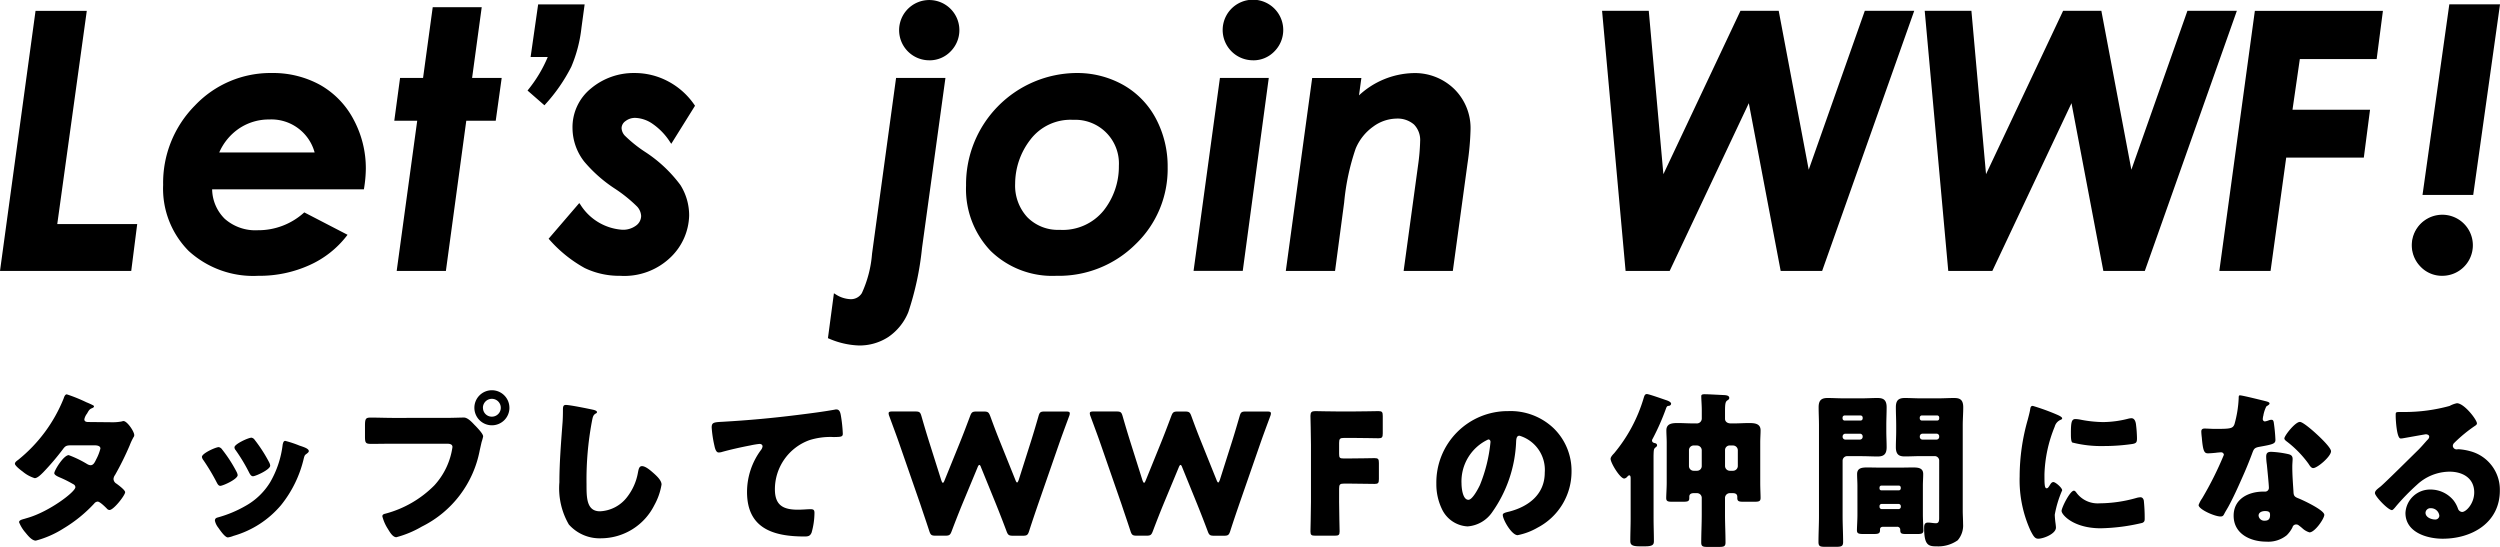 <svg xmlns="http://www.w3.org/2000/svg" width="224.515" height="49.122"><g data-name="グループ 37722"><g data-name="グループ 5108"><path data-name="パス 6447" d="M10.104 37.921a4.149 4.149 0 00.848-.077.433.433 0 01.135-.031c.333 0 .969.939.969 1.257a.269.269 0 01-.059.182 5.317 5.317 0 00-.348.741 25.983 25.983 0 01-1.317 2.663.677.677 0 00-.138.364.508.508 0 00.258.41c.167.12.787.575.787.772 0 .272-1.03 1.6-1.407 1.6a.338.338 0 01-.242-.135c-.151-.152-.621-.621-.818-.621a.428.428 0 00-.317.182 12.57 12.57 0 01-2.741 2.224 8.87 8.87 0 01-2.5 1.1c-.348 0-.712-.454-.909-.7a3.26 3.26 0 01-.591-.952c0-.167.182-.228.529-.319.077-.029.152-.045.243-.075 1.938-.56 4.284-2.331 4.284-2.755a.313.313 0 00-.2-.273 10.423 10.423 0 00-1.242-.62c-.135-.061-.453-.2-.453-.364 0-.242.832-1.62 1.3-1.62a9.683 9.683 0 011.65.8.719.719 0 00.3.107c.258 0 .379-.242.515-.53a4.306 4.306 0 00.378-.97c0-.257-.333-.288-.53-.288H6.43c-.424 0-.546.032-.758.319a23.363 23.363 0 01-1.785 2.1c-.182.181-.515.53-.772.53a3.081 3.081 0 01-1.076-.591c-.379-.272-.7-.574-.7-.7 0-.152.181-.272.287-.348a13.541 13.541 0 004.087-5.509c.046-.137.121-.379.288-.379a13.983 13.983 0 011.756.711c.272.107.484.213.574.258.061.031.107.061.107.107 0 .074-.032.1-.167.165-.242.091-.3.213-.454.485a1.223 1.223 0 00-.242.516c0 .181.137.226.288.242z"/><path data-name="パス 6448" d="M21.222 42.33a.99.99 0 01.122.332c0 .38-1.333.97-1.559.97-.167 0-.258-.182-.319-.3a18.682 18.682 0 00-1.194-2 .6.6 0 01-.138-.3c0-.319 1.241-.878 1.514-.878a.479.479 0 01.3.211 12.445 12.445 0 011.274 1.965zm5.617-2.331c.454.152.893.287.893.514 0 .077-.077.152-.2.242-.137.106-.167.106-.242.378a10.464 10.464 0 01-2.058 4.239 8.729 8.729 0 01-4.269 2.755 2.039 2.039 0 01-.5.137c-.242 0-.637-.56-.787-.772-.016-.031-.046-.061-.075-.106a1.553 1.553 0 01-.3-.62c0-.2.107-.258.272-.3a10.634 10.634 0 002.468-1.029 6.018 6.018 0 002.225-2.135 8.79 8.79 0 001.12-3.376c.031-.135.075-.333.227-.333a9.539 9.539 0 011.226.402zm-3.981-.515a13.172 13.172 0 011.317 2.043.764.764 0 01.091.29c0 .362-1.317.953-1.544.953-.167 0-.258-.166-.333-.3a15.612 15.612 0 00-1.225-2.043.393.393 0 01-.107-.258c0-.287 1.242-.863 1.53-.863a.451.451 0 01.271.173z"/><path data-name="パス 6449" d="M40.226 37.527c.468 0 1.134-.029 1.438-.029.333 0 .711.407.938.65l.121.121c.242.258.666.7.666.924a4.241 4.241 0 01-.136.5c-.061.258-.106.468-.166.726a9.646 9.646 0 01-5.207 6.873 9.173 9.173 0 01-2.286.953c-.333 0-.6-.485-.757-.741a3.8 3.8 0 01-.5-1.136c0-.166.151-.212.287-.241a9.673 9.673 0 004.375-2.529 6.433 6.433 0 001.635-3.45c0-.273-.273-.3-.515-.3h-4.813c-.651 0-1.286.015-1.937.015-.515 0-.591-.06-.591-.651v-.984c0-.635.075-.726.514-.726.681 0 1.378.029 2.058.029zm5.524-.908a1.574 1.574 0 11-1.575-1.573 1.576 1.576 0 011.573 1.572zm-2.376 0a.789.789 0 00.8.8.8.8 0 00.8-.8.802.802 0 00-1.605 0z"/><path data-name="パス 6450" d="M53.28 36.801c.12.029.333.091.333.211 0 .061-.061.106-.106.122-.242.135-.273.317-.348.7a28.384 28.384 0 00-.485 5.662c0 1.2 0 2.422 1.211 2.422a3.249 3.249 0 002.438-1.286 4.972 4.972 0 00.969-2.195c.06-.3.106-.575.362-.575.333 0 .787.408 1.029.62.273.242.728.652.728 1.03a5.7 5.7 0 01-.652 1.862 5.375 5.375 0 01-4.753 2.968 3.694 3.694 0 01-2.922-1.242 6.484 6.484 0 01-.847-3.785c0-1.741.152-3.6.273-5.238.031-.318.045-.832.045-1.18 0-.333 0-.53.258-.53.348-.005 1.982.328 2.467.434z"/><path data-name="パス 6451" d="M64.155 40.009a10.215 10.215 0 01-.242-1.619c0-.468.213-.468 1.014-.514a98.422 98.422 0 006.659-.606c1.091-.135 2.3-.287 3.392-.484a.381.381 0 01.135-.016c.273 0 .348.258.394.5a12.552 12.552 0 01.182 1.68c0 .287-.182.287-.8.3a6.254 6.254 0 00-2.181.272 4.689 4.689 0 00-3.117 4.42c0 1.438.741 1.832 2.074 1.832.394 0 .878-.046 1.1-.046.273 0 .379.046.379.333a6.653 6.653 0 01-.258 1.771c-.135.318-.319.348-.635.348-2.816 0-5.163-.727-5.163-4a6.34 6.34 0 011.242-3.754.675.675 0 00.152-.334c0-.135-.106-.226-.273-.226a7.113 7.113 0 00-.817.135c-.8.152-1.832.38-2.62.606a1.157 1.157 0 01-.227.029c-.254.008-.345-.414-.39-.627z"/><path data-name="パス 6452" d="M86.412 45.293a93.94 93.94 0 00-.939 2.391c-.135.364-.212.424-.6.424h-.833c-.393 0-.468-.06-.591-.439-.317-.969-.53-1.575-.8-2.391l-1.892-5.45c-.242-.7-.47-1.3-.892-2.452a.737.737 0 01-.061-.258c0-.135.106-.165.348-.165h2.028c.393 0 .47.059.577.439.3 1.043.468 1.589.665 2.224l1.106 3.5c.059.167.1.242.15.242s.092-.075.152-.226l1.364-3.362c.287-.711.513-1.3.922-2.391.137-.364.211-.422.605-.422h.606c.393 0 .468.059.606.422.393 1.076.636 1.7.923 2.408l1.332 3.314c.06.152.106.228.152.228s.091-.077.152-.242l1.1-3.467c.2-.635.364-1.181.666-2.224.106-.38.182-.439.576-.439h1.892c.242 0 .348.029.348.165a.739.739 0 01-.061.258c-.424 1.151-.65 1.756-.893 2.452l-1.892 5.45c-.272.8-.5 1.453-.8 2.391-.12.379-.2.439-.59.439h-.847c-.393 0-.47-.06-.606-.424-.364-.969-.62-1.619-.923-2.377l-1.349-3.314c-.059-.167-.1-.242-.166-.242-.045 0-.106.075-.166.242z"/><path data-name="パス 6453" d="M104.479 45.293a87.005 87.005 0 00-.939 2.391c-.137.364-.212.424-.6.424h-.833c-.393 0-.468-.06-.591-.439-.316-.969-.53-1.575-.8-2.391l-1.891-5.45c-.242-.7-.47-1.3-.893-2.452a.737.737 0 01-.061-.258c0-.135.106-.165.348-.165h2.029c.393 0 .468.059.576.439.3 1.043.469 1.589.666 2.224l1.105 3.5c.06.167.106.242.151.242s.091-.075.152-.226l1.363-3.362c.287-.711.514-1.3.923-2.391.138-.364.212-.422.606-.422h.606c.393 0 .468.059.6.422.393 1.076.635 1.7.923 2.408l1.332 3.314c.061.152.106.228.152.228s.091-.077.152-.242l1.1-3.467c.2-.635.362-1.181.666-2.224.106-.38.181-.439.574-.439h1.893c.242 0 .348.029.348.165a.738.738 0 01-.061.258c-.425 1.151-.651 1.756-.893 2.452l-1.892 5.45c-.273.8-.5 1.453-.8 2.391-.121.379-.2.439-.59.439h-.848c-.393 0-.468-.06-.6-.424-.364-.969-.621-1.619-.924-2.377l-1.347-3.314c-.06-.167-.106-.242-.167-.242-.045 0-.1.075-.165.242z"/><path data-name="パス 6454" d="M120.26 45.081c0 .8.046 2.543.046 2.649 0 .318-.091.378-.439.378h-1.742c-.348 0-.439-.06-.439-.378 0-.106.046-1.846.046-2.649v-5.147c0-.8-.046-2.483-.046-2.588 0-.319.106-.425.425-.425.1 0 1.437.032 2.133.032h1.211c.712 0 2.241-.032 2.346-.032.318 0 .379.091.379.439v1.56c0 .347-.061.439-.379.439-.106 0-1.635-.031-2.346-.031h-.741c-.379 0-.454.075-.454.454v.984c0 .348.06.408.408.408h.439c.712 0 2.241-.031 2.348-.031.317 0 .378.091.378.439v1.438c0 .348-.061.439-.378.439-.107 0-1.636-.029-2.348-.029h-.393c-.379 0-.454.075-.454.453z"/><path data-name="パス 6455" d="M139.533 38.466a5.326 5.326 0 011.6 3.889 5.673 5.673 0 01-3.042 5.026 5.809 5.809 0 01-1.8.681c-.53 0-1.332-1.393-1.332-1.817 0-.135.136-.2.575-.3 1.756-.454 3.194-1.559 3.194-3.5a3.2 3.2 0 00-2.271-3.316c-.256 0-.287.273-.3.545a11.737 11.737 0 01-2.164 6.343 2.933 2.933 0 01-2.2 1.257 2.7 2.7 0 01-2.3-1.559 5.122 5.122 0 01-.5-2.271 6.413 6.413 0 016.449-6.524 5.609 5.609 0 014.091 1.546zm-8.28 4.95c0 .362.091 1.469.62 1.469.362 0 .878-1 1.03-1.317a13.7 13.7 0 00.953-3.875c0-.122-.06-.228-.2-.228a4.148 4.148 0 00-2.403 3.951z"/><path data-name="パス 6456" d="M148.501 46.549c0 .68.029 1.361.029 2.043 0 .318-.106.47-.787.47h-.514c-.68 0-.818-.152-.818-.484 0-.683.031-1.364.031-2.029v-3.528c0-.151 0-.332-.121-.332-.075 0-.135.075-.181.12a.435.435 0 01-.273.167c-.378 0-1.226-1.408-1.226-1.771 0-.167.2-.378.319-.5a13.888 13.888 0 002.664-5c.045-.135.091-.318.272-.318s1.452.454 1.726.545c.135.046.454.152.454.334a.215.215 0 01-.213.181c-.121.015-.167.029-.241.226a21.172 21.172 0 01-1.2 2.725.329.329 0 00-.06.152c0 .151.1.211.242.242.1.014.211.075.211.2 0 .1-.091.152-.165.211-.138.122-.138.242-.152.727zm1.18-6.8c0-.379-.031-.757-.031-1.105 0-.62.545-.652 1.03-.652.439 0 .878.032 1.332.032h.318a.442.442 0 00.5-.454v-.743c0-.439-.046-.939-.046-1.256 0-.167.184-.167.319-.167.318 0 1.363.061 1.741.076.2.014.454.045.454.257 0 .121-.091.167-.181.227-.181.121-.2.379-.2 1.03v.62c0 .212.166.41.514.41h.318c.439 0 .878-.032 1.317-.032.485 0 1.045.032 1.045.652 0 .333-.031.7-.031 1.105v3.6c0 .515.031 1.091.031 1.363 0 .318-.152.348-.591.348h-.923c-.409 0-.577-.031-.577-.333v-.106c0-.258-.181-.333-.393-.333h-.287a.433.433 0 00-.424.424v1.5c0 .846.045 1.679.045 2.511 0 .348-.151.394-.606.394h-1.013c-.409 0-.561-.046-.561-.394 0-.832.046-1.665.046-2.511v-1.5a.423.423 0 00-.424-.424h-.3c-.212 0-.394.075-.394.318v.121c0 .3-.135.333-.59.333h-.939c-.378 0-.544-.031-.544-.333 0-.258.045-.924.045-1.378zm2.422.257a.423.423 0 00-.424.425v1.423a.423.423 0 00.424.424h.3a.422.422 0 00.424-.424v-1.421a.433.433 0 00-.424-.425zm3.24 0a.413.413 0 00-.424.425v1.423a.433.433 0 00.424.424h.3a.433.433 0 00.424-.424v-1.421a.433.433 0 00-.424-.425z"/><path data-name="パス 6457" d="M165.901 40.963a.413.413 0 00-.424.424v4.95c0 .787.046 1.559.046 2.332 0 .407-.167.439-.7.439h-.863c-.5 0-.65-.032-.65-.439 0-.773.045-1.545.045-2.332v-8.142c0-.546-.031-1.076-.031-1.62 0-.59.212-.832.8-.832.484 0 .968.031 1.469.031h1.567c.485 0 .97-.031 1.439-.031s.832.106.832.832c0 .545-.029 1.074-.029 1.62v.531c0 .468.029.952.029 1.437 0 .591-.226.832-.8.832-.5 0-.984-.029-1.469-.029zm1.378-3.452a.191.191 0 00-.2-.2h-1.406a.191.191 0 00-.2.2v.076a.188.188 0 00.2.181h1.406a.188.188 0 00.2-.181zm0 1.68a.24.24 0 00-.242-.242h-1.317a.249.249 0 00-.242.242v.045a.249.249 0 00.242.242h1.317a.25.25 0 00.242-.242zm-.471 4.435c0-.348-.029-.7-.029-1.045 0-.574.468-.6.924-.6.439 0 .893.015 1.332.015h1.425c.439 0 .893-.015 1.332-.015.454 0 .923.031.923.59 0 .348-.029.7-.029 1.06v2.589c0 .468.046 1.136.046 1.407 0 .3-.167.332-.606.332h-.866c-.5 0-.606-.029-.606-.378a.263.263 0 00-.3-.272h-1.244c-.212 0-.273.12-.273.227v.075c0 .318-.166.347-.651.347h-.787c-.453 0-.635-.029-.635-.332s.045-.924.045-1.407zm1.984.242a.159.159 0 00.167.166h1.558a.171.171 0 00.182-.166v-.092a.171.171 0 00-.182-.166h-1.557a.167.167 0 00-.167.166zm0 1.65a.2.2 0 00.2.2h1.513a.2.2 0 00.2-.2v-.061a.2.2 0 00-.2-.2h-1.513a.19.19 0 00-.2.2zm5.359-4.133a.405.405 0 00-.425-.424h-1.211c-.468 0-.954.029-1.438.029-.468 0-.817-.106-.817-.832 0-.485.029-.969.029-1.437v-.526c0-.53-.029-1.076-.029-1.62 0-.59.212-.832.8-.832.484 0 .969.031 1.452.031h1.53c.484 0 .969-.031 1.437-.031.485 0 .832.106.832.832 0 .545-.045 1.074-.045 1.62v7.66c0 .408.031.8.031 1.21a2.026 2.026 0 01-.484 1.455 3.022 3.022 0 01-1.878.545c-.741 0-1.136-.076-1.136-1.651 0-.257.031-.484.348-.484.213 0 .5.06.712.06.257 0 .288-.212.288-.468zm0-3.875a.18.18 0 00-.182-.2h-1.363a.191.191 0 00-.2.2v.076a.187.187 0 00.2.181h1.363a.175.175 0 00.182-.181zm0 1.68a.23.23 0 00-.242-.242h-1.257a.239.239 0 00-.242.242v.045a.239.239 0 00.242.242h1.257a.239.239 0 00.242-.242z"/><path data-name="パス 6458" d="M182.103 37.694c.076-.288.152-.577.2-.818.045-.288.06-.424.258-.424a19.588 19.588 0 012.239.817c.3.136.394.228.394.3 0 .06-.046.091-.106.121a.915.915 0 00-.56.62 12.17 12.17 0 00-.924 4.3c0 .832 0 1.242.2 1.242.106 0 .181-.121.258-.242.091-.152.181-.318.347-.318.183 0 .787.514.787.741a9.661 9.661 0 00-.666 2.195c0 .106.029.485.061.712.014.091.045.348.045.439 0 .56-1.12 1-1.59 1-.287 0-.424-.2-.7-.741a10.932 10.932 0 01-.969-4.859 18.632 18.632 0 01.726-5.085zm4.331 6.494a2.365 2.365 0 002.119 1.013 12.288 12.288 0 003.314-.484 1.515 1.515 0 01.364-.06c.2 0 .288.2.3.333a15.022 15.022 0 01.075 1.575c0 .2-.015.3-.212.393a17.346 17.346 0 01-3.739.485c-2.438 0-3.513-1.212-3.513-1.559 0-.288.758-1.817 1.106-1.817.079-.001.14.074.186.12zm-.031-6.555a3.042 3.042 0 01.47.061 11.136 11.136 0 002 .211 9.252 9.252 0 002.242-.3 1.37 1.37 0 01.3-.046c.287 0 .378.319.409.546a11.593 11.593 0 01.09 1.241c0 .363-.046.468-.439.53a17.935 17.935 0 01-2.543.181 10.452 10.452 0 01-2.83-.318c-.122-.106-.122-.56-.122-.726-.006-1.123.06-1.381.423-1.381z"/><path data-name="パス 6459" d="M203.469 36.029c.181.046.348.1.348.2s-.106.152-.288.273a2.955 2.955 0 00-.272.848.649.649 0 00-.03.12c0 .046-.017.107-.017.167a.212.212 0 00.183.212 1.549 1.549 0 00.332-.091.794.794 0 01.258-.06c.136 0 .182.075.213.227a14.779 14.779 0 01.151 1.573c0 .348-.212.408-1.392.62-.529.091-.546.2-.727.681a34.49 34.49 0 01-.847 2.059c-.394.893-.8 1.8-1.272 2.664-.12.212-.272.454-.362.635-.077.152-.136.227-.334.227-.514 0-1.966-.637-1.966-1.03a2.574 2.574 0 01.318-.6 30.316 30.316 0 001.952-3.906.239.239 0 00-.256-.227c-.092 0-.394.029-.5.046-.167.015-.484.045-.666.045-.318 0-.454-.135-.56-1.423a5.756 5.756 0 01-.045-.53c0-.212.12-.273.3-.273.258 0 .621.031.954.031 1.378 0 1.575-.031 1.726-.424a10.107 10.107 0 00.378-2.347c0-.121 0-.242.106-.242.196-.006 2.013.448 2.315.525zm2.028 4.753c.258.06.394.166.394.439 0 .152-.029.424-.029.7 0 .758.06 1.5.106 2.241.014.362.091.454.439.591.424.166 2.33 1.059 2.33 1.483 0 .334-.846 1.575-1.332 1.575a1.625 1.625 0 01-.666-.394c-.091-.075-.181-.151-.287-.226a.341.341 0 00-.242-.091.333.333 0 00-.332.258 2.69 2.69 0 01-.516.711 2.63 2.63 0 01-1.832.574c-1.437 0-2.936-.7-2.936-2.33 0-1.513 1.332-2.165 2.68-2.165h.121a.335.335 0 00.364-.364c0-.257-.136-1.6-.181-2.058a5.367 5.367 0 01-.061-.711c0-.319.12-.439.454-.439a8.73 8.73 0 011.526.206zm-2.663 5.525a.511.511 0 00.56.454c.347 0 .47-.182.47-.5 0-.2-.015-.364-.454-.364-.259 0-.576.106-.576.41zm5.206-7.327c.348.318 1.3 1.225 1.3 1.544 0 .468-1.226 1.513-1.6 1.513-.182 0-.319-.226-.425-.393a9.583 9.583 0 00-1.891-1.952c-.122-.091-.274-.2-.274-.319 0-.242.97-1.483 1.393-1.483.287.001 1.255.863 1.497 1.09z"/><path data-name="パス 6460" d="M222.444 38.027c0 .091-.091.166-.167.211a12.988 12.988 0 00-1.862 1.528.4.4 0 00-.137.274.336.336 0 00.348.317c.046 0 .106-.014.166-.014a5.018 5.018 0 011.06.181 3.571 3.571 0 012.649 3.527c0 2.891-2.5 4.329-5.132 4.329-1.423 0-3.345-.575-3.345-2.316a2.215 2.215 0 012.27-2.1 2.669 2.669 0 012.044.969 2.618 2.618 0 01.407.758.427.427 0 00.365.287c.362 0 1.09-.758 1.09-1.757 0-1.286-1.045-1.862-2.21-1.862a4.323 4.323 0 00-2.922 1.166 20.039 20.039 0 00-1.862 1.908c-.212.272-.333.378-.394.378-.348 0-1.528-1.242-1.528-1.529 0-.181.149-.318.468-.56.378-.3 2.891-2.8 3.421-3.315.287-.288.516-.56.772-.847.106-.106.212-.2.212-.348 0-.182-.242-.212-.3-.212s-1.7.3-2.089.364a.791.791 0 01-.181.014c-.348 0-.439-1.71-.439-2v-.151c0-.227.045-.227.484-.227h.348a15.232 15.232 0 004.012-.545 2.334 2.334 0 01.65-.242c.651-.003 1.802 1.481 1.802 1.814zm-4.133 7.613a.437.437 0 00-.485.409c0 .408.514.606.863.606a.358.358 0 00.379-.333.755.755 0 00-.757-.682z"/></g><g data-name="グループ 5125"><g data-name="グループ 5112"><path data-name="パス 6467" d="M3.291 1.089h4.368L5.01 20.239h7.18l-.5 3.976H.131z"/><path data-name="パス 6468" d="M11.786 24.329H0l.018-.128L3.192.974h4.6l-.016.131-2.633 19.019h7.179zM.26 24.102h11.326l.474-3.75H4.88l.016-.129 2.633-19.02h-4.14z"/></g><g data-name="グループ 5113"><path data-name="パス 6469" d="M27.342 19.21l3.7 1.918a8.569 8.569 0 01-3.294 2.583 10.71 10.71 0 01-4.552.949 8.455 8.455 0 01-6.17-2.2 7.8 7.8 0 01-2.257-5.847 9.7 9.7 0 012.823-7.053 9.189 9.189 0 016.815-2.884 8.614 8.614 0 014.284 1.053 7.5 7.5 0 012.964 3.066 9.075 9.075 0 011.085 4.371 11.249 11.249 0 01-.158 1.73h-13.65a3.94 3.94 0 001.171 2.841 4.244 4.244 0 003.058 1.058 6.21 6.21 0 004.181-1.585zm1.069-5.4a4.429 4.429 0 00-1.569-2.382 4.358 4.358 0 00-2.657-.808 4.87 4.87 0 00-2.782.833 5.176 5.176 0 00-1.888 2.358z"/><path data-name="パス 6470" d="M23.192 24.769a8.6 8.6 0 01-6.249-2.232 7.945 7.945 0 01-2.292-5.93 9.862 9.862 0 012.855-7.131 9.34 9.34 0 016.9-2.919 8.765 8.765 0 014.339 1.067 7.652 7.652 0 013.009 3.11 9.233 9.233 0 011.1 4.425 11.641 11.641 0 01-.158 1.746l-.016.1H19.051a3.81 3.81 0 001.131 2.644 4.152 4.152 0 002.98 1.027 6.119 6.119 0 004.107-1.552l.059-.051.068.036 3.815 1.976-.082.108a8.724 8.724 0 01-3.336 2.617 10.874 10.874 0 01-4.601.959zm1.211-17.985a9.11 9.11 0 00-6.734 2.85 9.636 9.636 0 00-2.79 6.973 7.724 7.724 0 002.223 5.766 8.378 8.378 0 006.09 2.169 10.653 10.653 0 004.505-.939 8.549 8.549 0 003.168-2.441l-3.506-1.817a6.333 6.333 0 01-4.2 1.557 4.37 4.37 0 01-3.134-1.091 4.06 4.06 0 01-1.206-2.918v-.118h13.665a10.872 10.872 0 00.141-1.616 9 9 0 00-1.071-4.316 7.435 7.435 0 00-2.92-3.021 8.551 8.551 0 00-4.231-1.038zm4.162 7.137h-9.223l.066-.156a5.313 5.313 0 011.929-2.409 5 5 0 012.846-.853 4.5 4.5 0 012.726.831 4.572 4.572 0 011.616 2.441zm-8.878-.227h8.569a4.022 4.022 0 00-4.074-2.964 4.782 4.782 0 00-2.718.814 5.026 5.026 0 00-1.776 2.15z"/></g><g data-name="グループ 5114"><path data-name="パス 6471" d="M38.964.759h4.173l-.865 6.351h2.657l-.5 3.616h-2.646L39.95 24.215h-4.189l1.844-13.489h-2.059l.487-3.616h2.065z"/><path data-name="パス 6472" d="M40.044 24.329h-4.418l.017-.128 1.826-13.361H35.41l.519-3.842h2.065l.868-6.352h4.4l-.864 6.352h2.656l-.016.129-.517 3.713h-2.645zm-4.159-.227h3.959l1.833-13.49h2.645l.472-3.388h-2.65l.864-6.352h-3.943l-.869 6.352h-2.065l-.457 3.388h2.059l-.018.128z"/></g><g data-name="グループ 5115"><path data-name="パス 6473" d="M48.427.507h3.946l-.266 1.965a12.293 12.293 0 01-.9 3.475 14.95 14.95 0 01-2.319 3.348l-1.351-1.179a11.671 11.671 0 001.824-3.113h-1.572z"/><path data-name="パス 6474" d="M48.894 9.456l-1.518-1.325.066-.084a11.987 11.987 0 001.75-2.929h-1.54l.677-4.725h4.175l-.285 2.095a12.448 12.448 0 01-.913 3.507A15.159 15.159 0 0148.97 9.37zm-1.207-1.355l1.185 1.033A14.7 14.7 0 0051.098 5.9a12.145 12.145 0 00.9-3.443l.25-1.836h-3.717l-.612 4.269h1.6l-.053.151a11.661 11.661 0 01-1.779 3.06z"/></g><g data-name="グループ 5116"><path data-name="パス 6475" d="M62.281 9.5l-2 3.207a5.8 5.8 0 00-1.624-1.69 3 3 0 00-1.591-.542 1.5 1.5 0 00-.962.314.9.9 0 00-.394.708 1.172 1.172 0 00.315.753 11.773 11.773 0 001.814 1.464 12.082 12.082 0 013.175 2.962 4.989 4.989 0 01.765 2.681 5.255 5.255 0 01-1.565 3.6 5.857 5.857 0 01-4.534 1.7 7 7 0 01-3.122-.691 11.71 11.71 0 01-3.136-2.531l2.594-3.018a4.913 4.913 0 003.853 2.327 2.049 2.049 0 001.329-.4 1.193 1.193 0 00.5-.951 1.45 1.45 0 00-.379-.9 12.863 12.863 0 00-2.07-1.665 12.455 12.455 0 01-2.688-2.372 4.8 4.8 0 01-1.038-2.926 4.345 4.345 0 011.628-3.506 5.828 5.828 0 013.845-1.352 6.239 6.239 0 012.956.739A6.442 6.442 0 0162.281 9.5z"/><path data-name="パス 6476" d="M55.679 24.769a7.125 7.125 0 01-3.173-.7 11.877 11.877 0 01-3.168-2.554l-.069-.075.066-.076 2.686-3.127.086.112a4.824 4.824 0 003.761 2.283 1.951 1.951 0 001.257-.377 1.078 1.078 0 00.453-.863 1.345 1.345 0 00-.353-.832 12.852 12.852 0 00-2.036-1.638 12.592 12.592 0 01-2.714-2.4 4.927 4.927 0 01-1.06-2.993 4.476 4.476 0 011.669-3.594A5.965 5.965 0 0157 6.558a6.364 6.364 0 013.008.752 6.572 6.572 0 012.367 2.126l.042.061-.039.062-2.094 3.357-.1-.146a5.709 5.709 0 00-1.591-1.658 2.911 2.911 0 00-1.53-.525 1.388 1.388 0 00-.89.289.789.789 0 00-.352.62 1.06 1.06 0 00.288.681 11.779 11.779 0 001.792 1.443 12.261 12.261 0 013.206 3 5.13 5.13 0 01.783 2.741 5.387 5.387 0 01-1.595 3.678 5.993 5.993 0 01-4.616 1.73zm-6.105-3.34a11.474 11.474 0 003.034 2.432 6.912 6.912 0 003.071.68 5.776 5.776 0 004.451-1.66 5.171 5.171 0 001.536-3.525 4.9 4.9 0 00-.748-2.621 12.008 12.008 0 00-3.146-2.93 11.454 11.454 0 01-1.835-1.485 1.285 1.285 0 01-.341-.824 1.011 1.011 0 01.438-.8 2.3 2.3 0 012.684.221 5.726 5.726 0 011.558 1.578l1.87-3a6.379 6.379 0 00-2.243-1.994 6.16 6.16 0 00-2.9-.725 5.743 5.743 0 00-3.777 1.335 4.257 4.257 0 00-1.586 3.419 4.712 4.712 0 001.014 2.857 12.389 12.389 0 002.663 2.348 12.729 12.729 0 012.083 1.682 1.56 1.56 0 01.4.974 1.307 1.307 0 01-.538 1.04 2.167 2.167 0 01-1.4.426 4.963 4.963 0 01-3.856-2.261z"/></g><g data-name="グループ 5117"><path data-name="パス 6477" d="M80.573 7.11h4.2l-2.088 15.169a26.362 26.362 0 01-1.218 5.7 4.812 4.812 0 01-1.751 2.185 4.606 4.606 0 01-2.6.745 7.233 7.233 0 01-2.645-.614l.5-3.773a2.712 2.712 0 001.383.457 1.263 1.263 0 001.133-.6 10.441 10.441 0 00.932-3.585zm2.882-7a2.6 2.6 0 11-1.831.763 2.488 2.488 0 011.831-.759z"/><path data-name="パス 6478" d="M77.122 31.026a7.371 7.371 0 01-2.688-.623l-.081-.033.538-4.033.148.091a2.623 2.623 0 001.324.439 1.144 1.144 0 001.038-.546 10.393 10.393 0 00.914-3.537l2.158-15.788h4.433l-.018.128L82.8 22.293a26.637 26.637 0 01-1.226 5.733 4.937 4.937 0 01-1.793 2.235 4.736 4.736 0 01-2.659.765zm-2.521-.8a7.039 7.039 0 002.521.572 4.525 4.525 0 002.536-.725 4.722 4.722 0 001.708-2.136 26.308 26.308 0 001.21-5.676l2.071-15.038h-3.975l-2.13 15.592a10.566 10.566 0 01-.95 3.63 1.374 1.374 0 01-1.229.651 2.713 2.713 0 01-1.293-.386zm8.853-24.811a2.706 2.706 0 111.919-.8 2.618 2.618 0 01-1.918.802zm0-5.189a2.479 2.479 0 101.758.73 2.391 2.391 0 00-1.757-.73z"/></g><g data-name="グループ 5118"><path data-name="パス 6479" d="M96.661 6.67a8.281 8.281 0 014.143 1.053 7.344 7.344 0 012.9 2.988 9.023 9.023 0 011.038 4.338 9.2 9.2 0 01-2.846 6.8 9.634 9.634 0 01-7.043 2.806 7.783 7.783 0 01-5.817-2.209 7.888 7.888 0 01-2.17-5.778 9.879 9.879 0 019.794-10zm-.292 3.978a4.624 4.624 0 00-3.947 1.846 6.577 6.577 0 00-1.374 4 4.276 4.276 0 001.124 3.089 3.944 3.944 0 002.99 1.171 4.813 4.813 0 004.041-1.784 6.465 6.465 0 001.389-4.079 4.039 4.039 0 00-4.222-4.246z"/><path data-name="パス 6480" d="M94.858 24.769a7.926 7.926 0 01-5.9-2.243 8.039 8.039 0 01-2.2-5.858 9.992 9.992 0 019.909-10.111 8.433 8.433 0 014.2 1.067 7.488 7.488 0 012.944 3.033 9.17 9.17 0 011.052 4.392 9.346 9.346 0 01-2.88 6.881 9.783 9.783 0 01-7.125 2.839zm1.808-17.985a9.767 9.767 0 00-9.682 9.884 7.818 7.818 0 002.137 5.7 7.716 7.716 0 005.737 2.175 9.57 9.57 0 006.964-2.774 9.13 9.13 0 002.812-6.72 8.94 8.94 0 00-1.025-4.284 7.265 7.265 0 00-2.856-2.943 8.208 8.208 0 00-4.095-1.038zm-1.5 14.086a4.071 4.071 0 01-3.073-1.207 4.4 4.4 0 01-1.155-3.167 6.707 6.707 0 011.4-4.069 4.744 4.744 0 014.037-1.893 4.155 4.155 0 014.337 4.36 6.61 6.61 0 01-1.413 4.149 4.941 4.941 0 01-4.141 1.827zm1.207-10.109a4.527 4.527 0 00-3.855 1.8 6.492 6.492 0 00-1.352 3.934 4.187 4.187 0 001.091 3.01 3.853 3.853 0 002.909 1.136 4.725 4.725 0 003.952-1.739 6.376 6.376 0 001.364-4.009 3.925 3.925 0 00-4.108-4.132z"/></g><g data-name="グループ 5119"><path data-name="パス 6481" d="M109.656 7.11h4.158l-2.305 17.1h-4.188zm2.883-7a2.605 2.605 0 11-1.831.763 2.5 2.5 0 011.831-.759z"/><path data-name="パス 6482" d="M111.607 24.326h-4.418l.018-.128 2.35-17.2h4.387l-.018.128zm-4.158-.227h3.96l2.275-16.878h-3.929zm5.09-18.685a2.72 2.72 0 111.911-.8 2.616 2.616 0 01-1.911.803zm0-5.189a2.493 2.493 0 101.75.73 2.391 2.391 0 00-1.75-.729z"/></g><g data-name="グループ 5120"><path data-name="パス 6483" d="M117.942 7.11h4.19l-.239 1.736a7.427 7.427 0 015.006-2.176 4.936 4.936 0 013.635 1.41 4.788 4.788 0 011.417 3.547 24.942 24.942 0 01-.267 3.007l-1.31 9.582h-4.188l1.278-9.354a18.332 18.332 0 00.188-2.17 2.087 2.087 0 00-.591-1.595 2.357 2.357 0 00-1.68-.559 3.707 3.707 0 00-2.116.731 4.69 4.69 0 00-1.624 2.029 20.691 20.691 0 00-1.043 4.866l-.8 6.052h-4.188z"/><path data-name="パス 6484" d="M130.473 24.329h-4.417l.016-.128 1.278-9.354a18.138 18.138 0 00.187-2.156 1.99 1.99 0 00-.554-1.512 2.253 2.253 0 00-1.6-.527 3.609 3.609 0 00-2.051.711 4.588 4.588 0 00-1.585 1.981 20.762 20.762 0 00-1.033 4.835l-.818 6.151h-4.423l.018-.128 2.351-17.2h4.418l-.214 1.563a7.426 7.426 0 014.852-2 5.069 5.069 0 013.716 1.442 4.926 4.926 0 011.45 3.628 24.747 24.747 0 01-.269 3.022zm-4.158-.227h3.96l1.3-9.484a25.045 25.045 0 00.267-2.991 4.7 4.7 0 00-1.384-3.467 4.844 4.844 0 00-3.555-1.376 7.349 7.349 0 00-4.93 2.145l-.231.209.262-1.915h-3.96l-2.307 16.878h3.959l.792-5.955a20.907 20.907 0 011.052-4.9 4.807 4.807 0 011.664-2.076 3.833 3.833 0 012.18-.751 2.473 2.473 0 011.758.59 2.207 2.207 0 01.627 1.677 18.654 18.654 0 01-.19 2.185z"/></g><g data-name="グループ 5121"><path data-name="パス 6485" d="M144.001 1.089h3.965l1.34 14.983 7.07-14.983h3.27l2.756 14.591 5.147-14.591h4.2l-8.19 23.126h-3.55L157.1 8.902l-7.224 15.313h-3.785z"/><path data-name="パス 6486" d="M163.64 24.329h-3.725l-.018-.093-2.843-14.97-7.107 15.063h-3.96l-.009-.1L143.876.972h4.193l1.313 14.671L156.304.972h3.436l.016.093 2.678 14.176L167.47.972h4.439l-.054.152zm-3.536-.227h3.375l8.106-22.9h-3.956l-5.261 14.912-2.817-14.912h-3.1l-7.218 15.3-.036-.417-1.332-14.879h-3.737l2.073 22.9h3.608l7.343-15.564z"/></g><g data-name="グループ 5122"><path data-name="パス 6487" d="M172.976 1.089h3.965l1.34 14.983 7.07-14.983h3.272l2.755 14.591 5.147-14.591h4.2l-8.186 23.127h-3.55L186.08 8.903l-7.224 15.313h-3.785z"/><path data-name="パス 6488" d="M192.618 24.329h-3.725l-.018-.093-2.843-14.97-7.107 15.063h-3.96l-.009-.1L172.851.972h4.193l1.313 14.671L185.279.972h3.437l.016.093 2.678 14.176L196.443.972h4.439l-.053.152zm-3.536-.227h3.375l8.106-22.9h-3.956l-5.261 14.912-2.817-14.912h-3.1l-7.218 15.3-.036-.417-1.332-14.879h-3.738l2.074 22.9h3.608l7.343-15.564z"/></g><g data-name="グループ 5123"><path data-name="パス 6489" d="M202.597 1.089h11.273l-.533 4.1h-6.895l-.692 4.78h6.967l-.53 4.072h-6.969l-1.406 10.171h-4.374z"/><path data-name="パス 6490" d="M203.91 24.329h-4.6l.016-.128L202.5.974H214l-.016.129-.545 4.2h-6.9l-.659 4.552h6.964l-.017.129-.542 4.171h-6.97zm-4.344-.227h4.146l1.406-10.172h6.968l.5-3.843h-6.968l.019-.131.7-4.877h6.895l.5-3.876h-11.037z"/></g><g data-name="グループ 5124"><path data-name="パス 6491" d="M219.339 19.372a2.642 2.642 0 010 5.283 2.642 2.642 0 110-5.283zm.723-18.865h4.319l-2.374 16.886h-4.323z"/><path data-name="パス 6492" d="M219.339 24.769a2.652 2.652 0 01-1.951-.812 2.742 2.742 0 111.951.812zm0-5.283a2.531 2.531 0 101.783.738 2.443 2.443 0 00-1.783-.739zm2.771-1.981h-4.554l.019-.129L219.963.392h4.553l-.018.131zm-4.292-.227h4.094L224.254.62h-4.09z"/></g></g></g></svg>